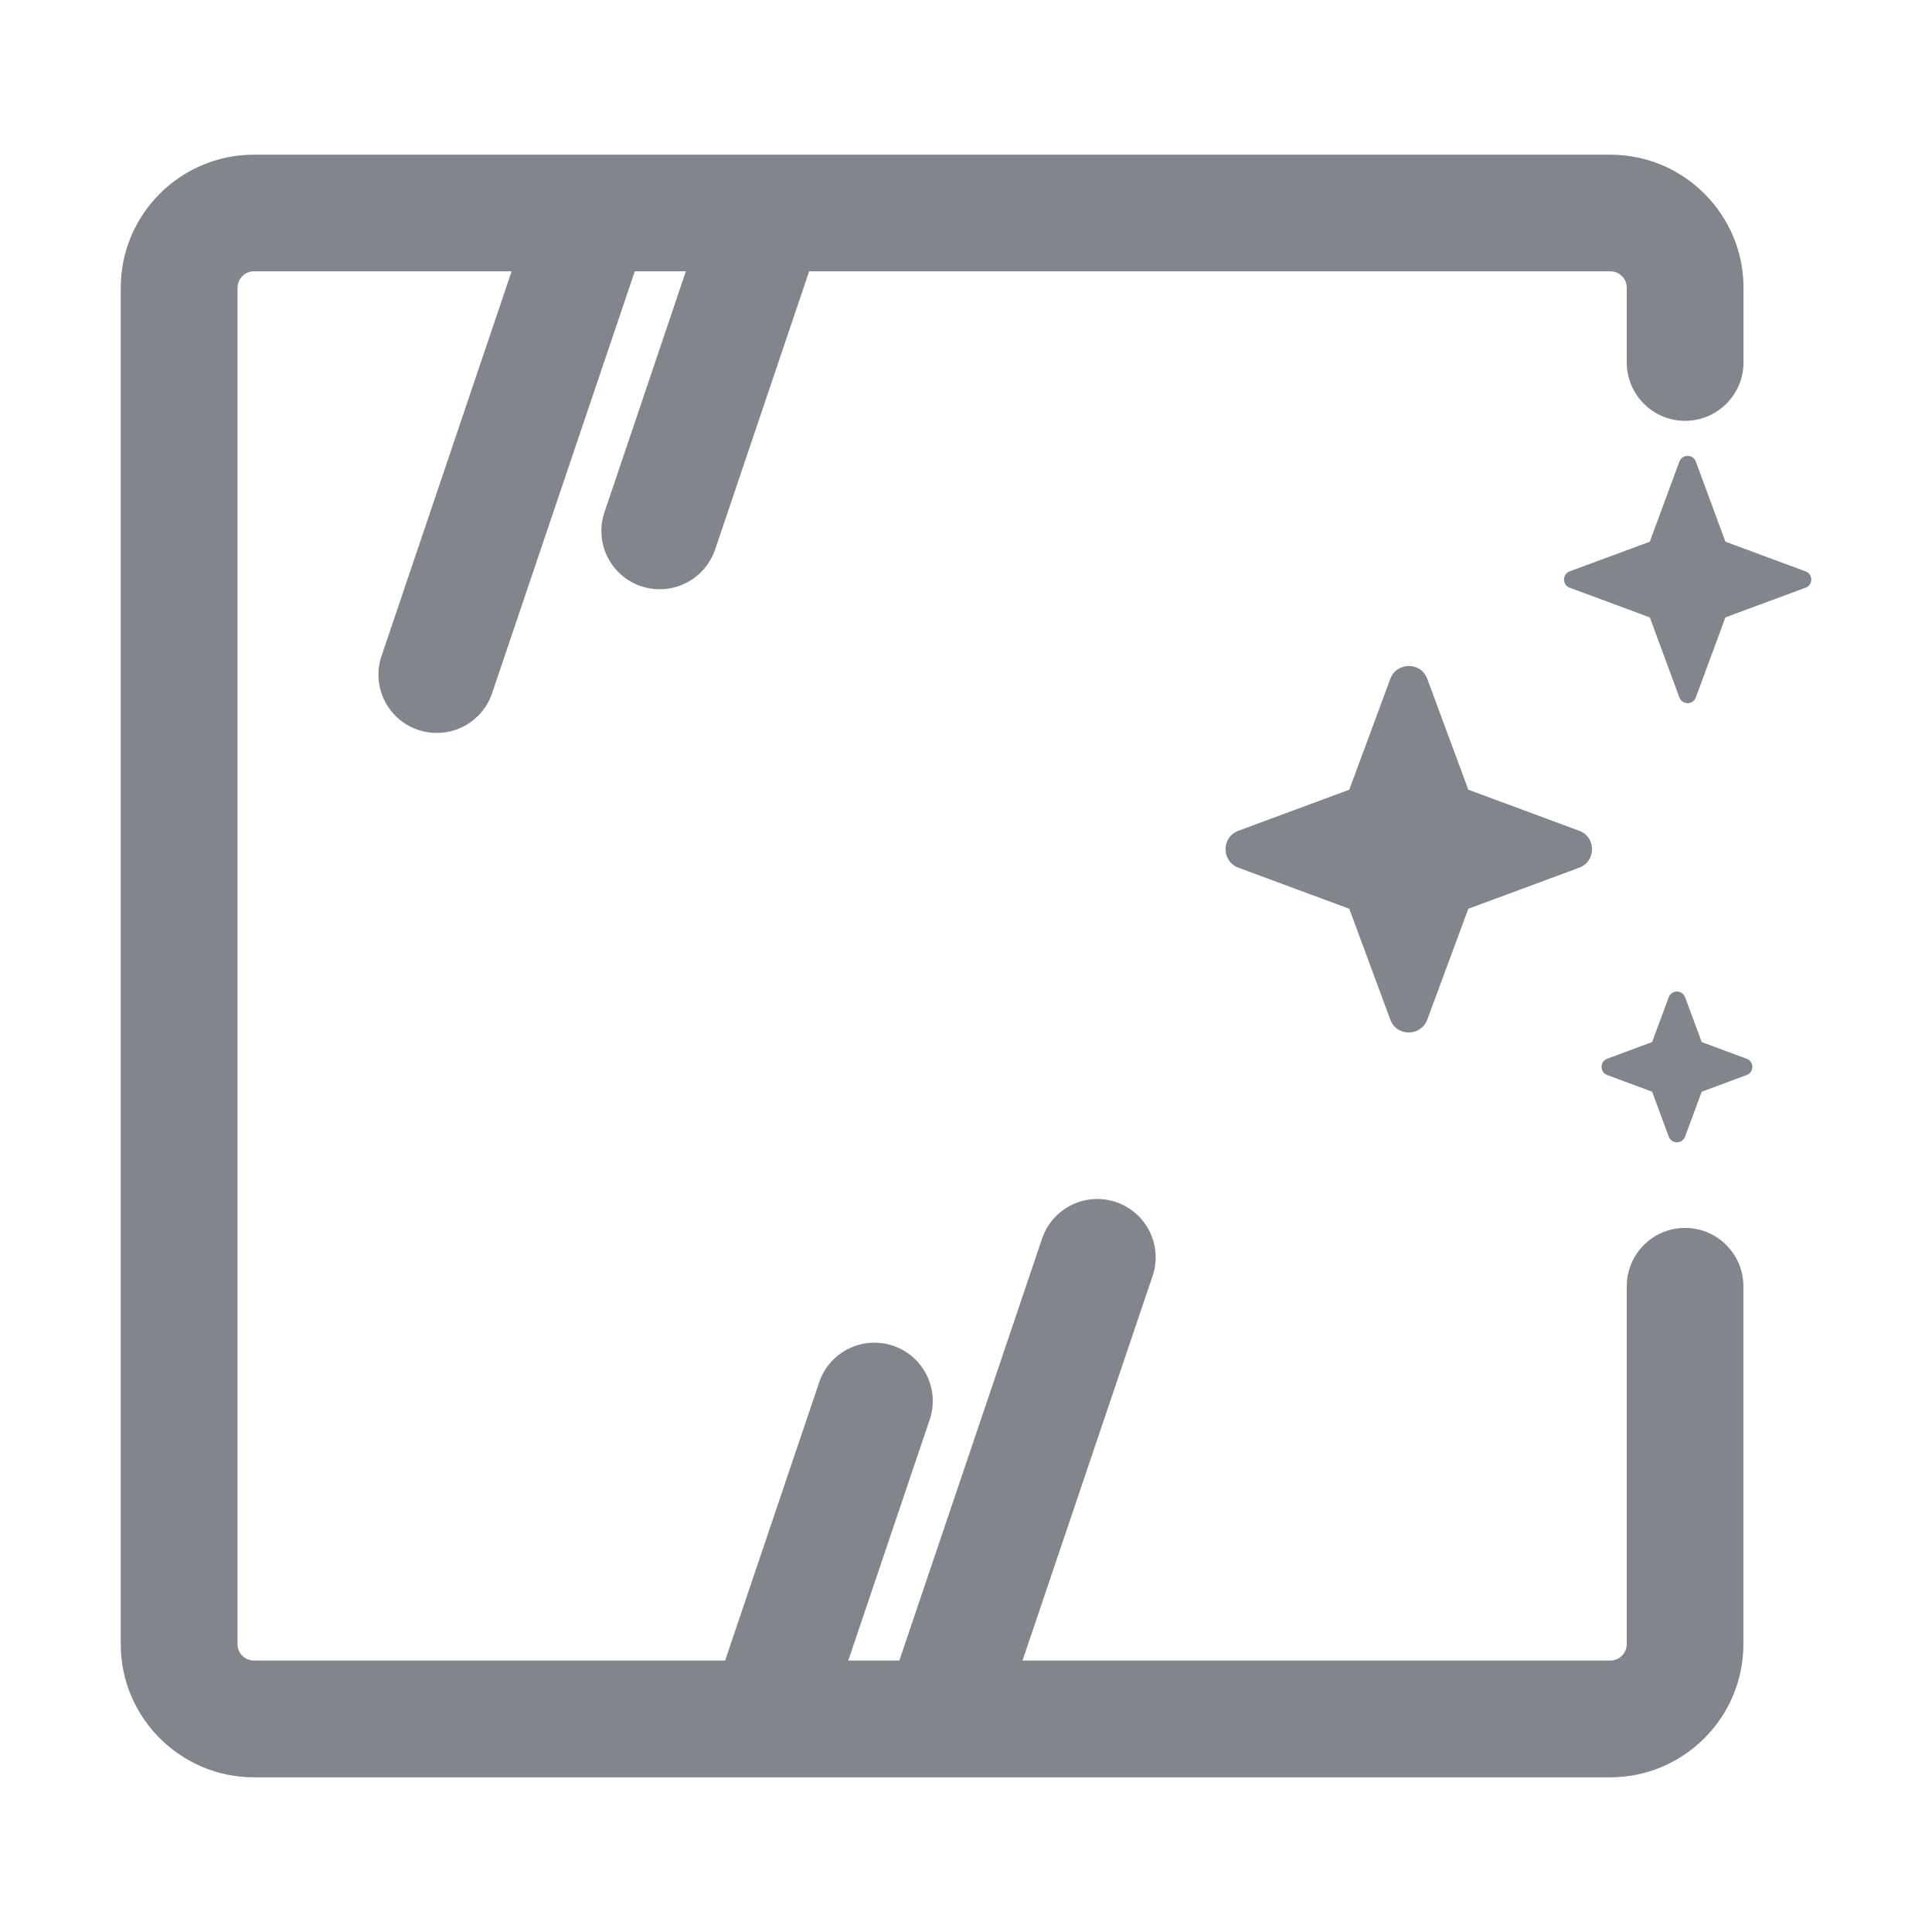 <svg width="16" height="16" viewBox="0 0 16 16" fill="none" xmlns="http://www.w3.org/2000/svg">
<path d="M13.955 10.169C13.688 10.169 13.472 10.386 13.472 10.653V13.617C13.472 13.691 13.411 13.752 13.336 13.752H8.468L9.545 10.568C9.631 10.315 9.495 10.041 9.242 9.955C8.99 9.87 8.715 10.005 8.63 10.258L7.448 13.752H7.025L7.699 11.758C7.785 11.505 7.649 11.23 7.396 11.145C7.144 11.06 6.869 11.195 6.784 11.448L6.005 13.752H2.103C2.028 13.752 1.967 13.691 1.967 13.617V2.383C1.967 2.308 2.028 2.247 2.103 2.247H4.237L3.16 5.432C3.074 5.685 3.21 5.959 3.463 6.045C3.514 6.062 3.566 6.07 3.618 6.07C3.819 6.07 4.007 5.943 4.075 5.742L5.257 2.247H5.68L5.006 4.242C4.92 4.495 5.056 4.769 5.309 4.855C5.36 4.872 5.412 4.88 5.464 4.88C5.665 4.88 5.853 4.753 5.922 4.552L6.701 2.247H13.336C13.411 2.247 13.472 2.308 13.472 2.383V3.001C13.472 3.268 13.688 3.485 13.955 3.485C14.223 3.485 14.439 3.268 14.439 3.001V2.383C14.439 1.775 13.944 1.281 13.336 1.281H2.103C1.495 1.281 1 1.775 1 2.383V13.617C1 14.224 1.495 14.719 2.103 14.719H6.348C6.348 14.719 6.35 14.719 6.351 14.719C6.352 14.719 6.353 14.719 6.354 14.719H7.791C7.791 14.719 7.793 14.719 7.795 14.719C7.796 14.719 7.797 14.719 7.798 14.719H13.335C13.943 14.719 14.438 14.224 14.438 13.617V10.653C14.438 10.386 14.222 10.169 13.955 10.169H13.955Z" fill="#80868B"/>
<path d="M11.514 5.622L11.174 6.54L10.256 6.88C10.114 6.932 10.114 7.133 10.256 7.186L11.174 7.526L11.514 8.444C11.566 8.586 11.767 8.586 11.82 8.444L12.16 7.526L13.078 7.186C13.22 7.134 13.22 6.932 13.078 6.88L12.16 6.54L11.82 5.622C11.768 5.48 11.566 5.48 11.514 5.622Z" fill="#80868B"/>
<path d="M14.953 4.732L14.289 4.486L14.044 3.822C14.021 3.76 13.932 3.76 13.908 3.822L13.663 4.486L12.999 4.732C12.937 4.755 12.937 4.844 12.999 4.867L13.663 5.113L13.908 5.776C13.932 5.839 14.021 5.839 14.044 5.776L14.289 5.113L14.953 4.867C15.016 4.844 15.016 4.755 14.953 4.732Z" fill="#80868B"/>
<path d="M14.465 8.768L14.093 8.63L13.955 8.258C13.932 8.196 13.843 8.196 13.82 8.258L13.682 8.63L13.31 8.768C13.248 8.791 13.248 8.88 13.31 8.903L13.682 9.041L13.82 9.413C13.843 9.476 13.932 9.476 13.955 9.413L14.093 9.041L14.465 8.903C14.528 8.88 14.528 8.791 14.465 8.768Z" fill="#80868B"/>
</svg>

